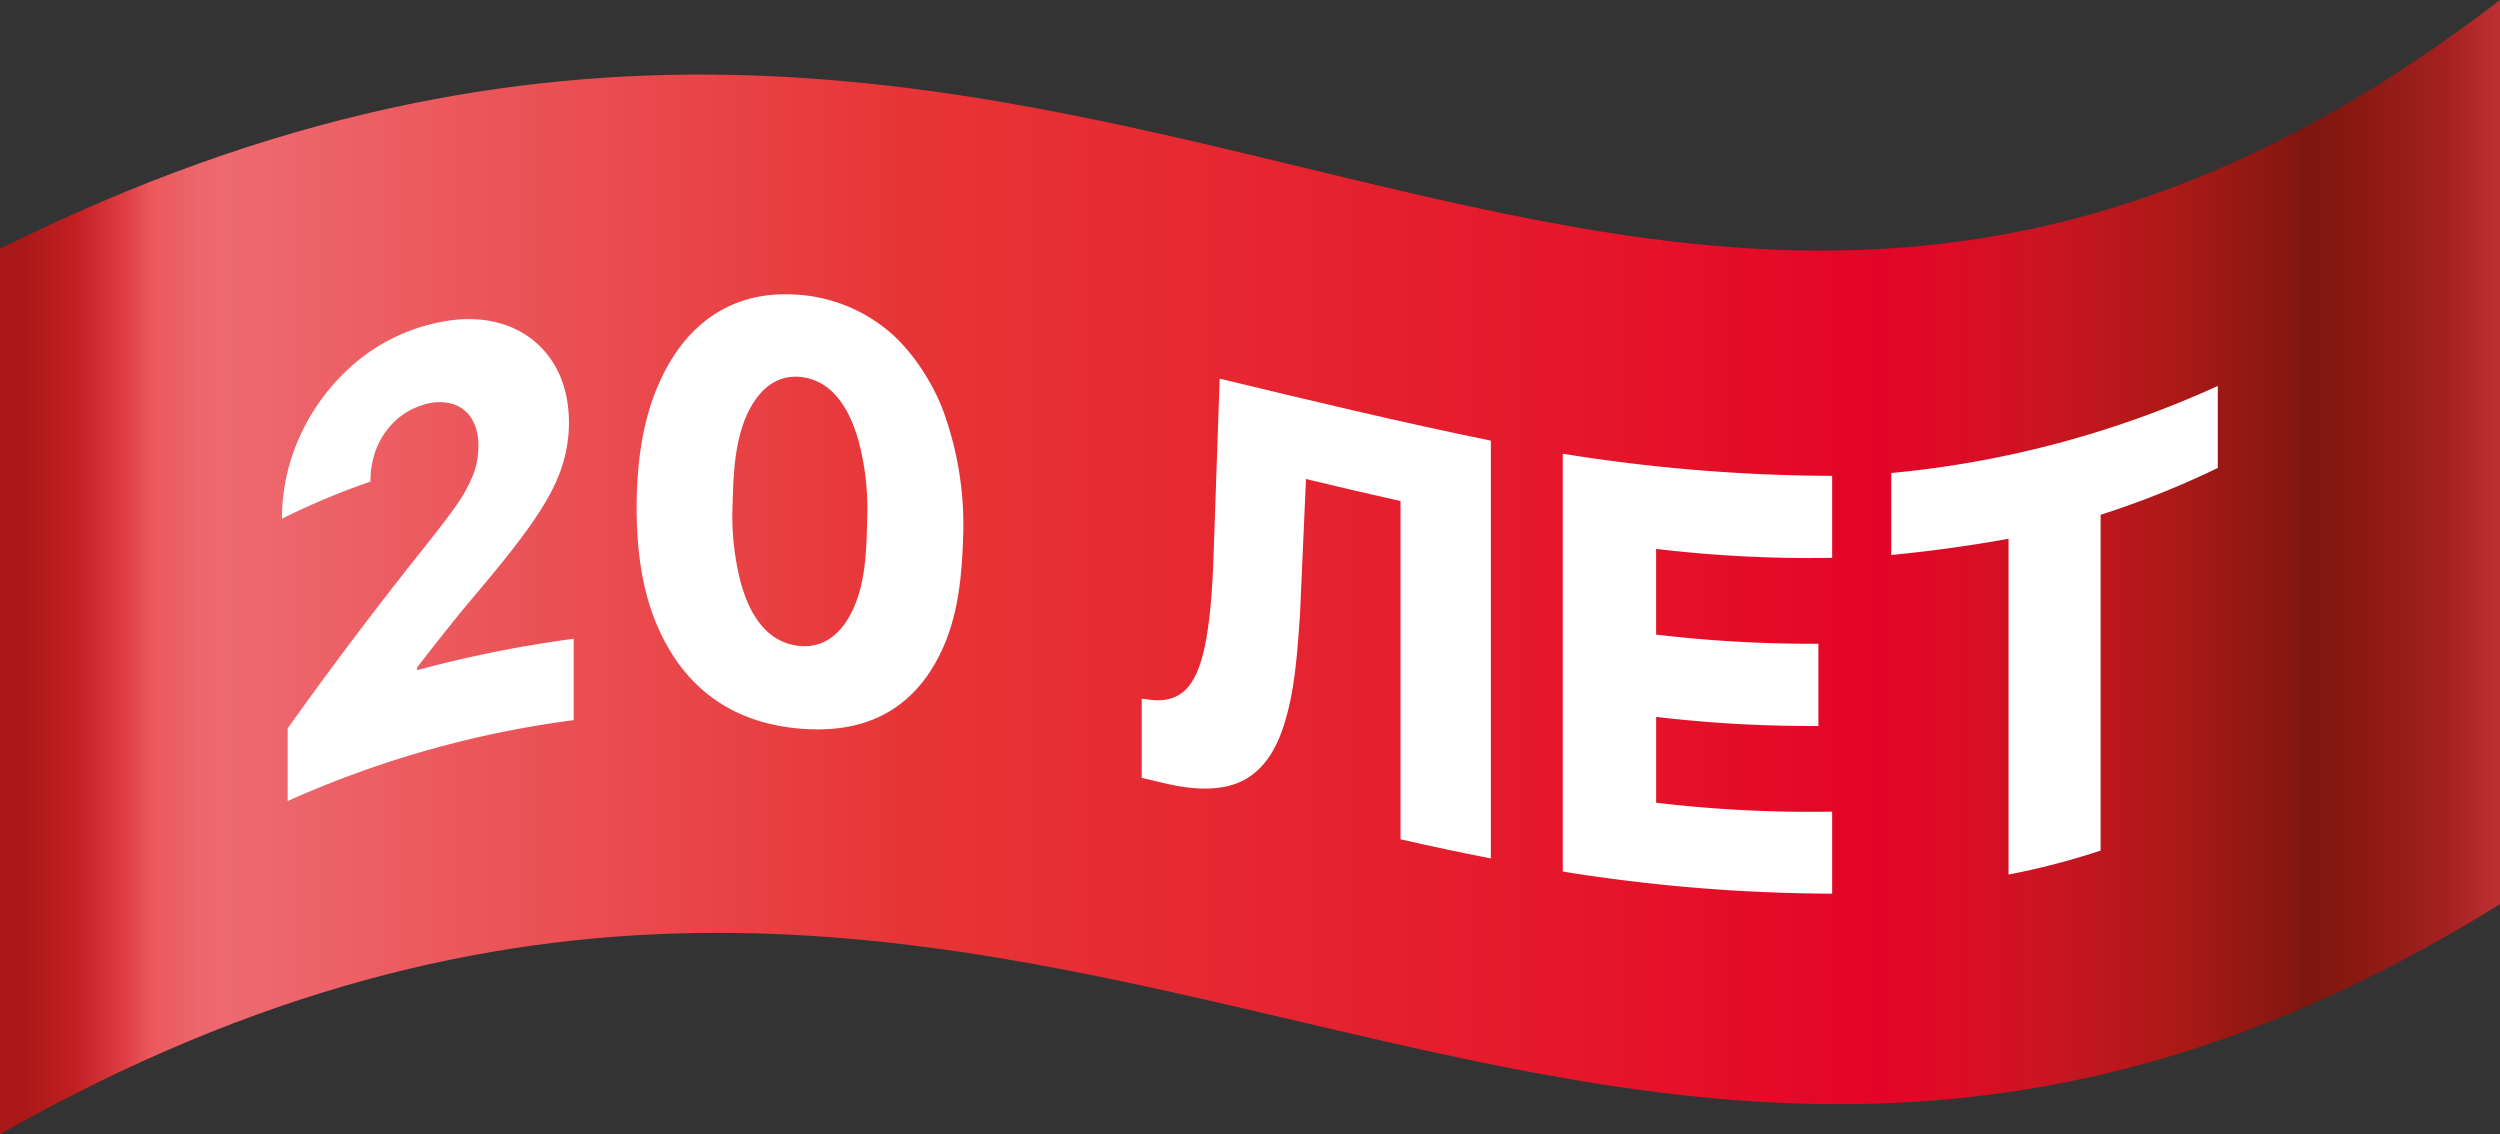 <?xml version="1.0" encoding="UTF-8"?> <svg xmlns="http://www.w3.org/2000/svg" xmlns:xlink="http://www.w3.org/1999/xlink" id="Слой_1" data-name="Слой 1" viewBox="0 0 719.59 326.43"><rect x="0" y="0" width="719.59" height="326.43" fill="#333333" stroke="none"/> <defs> <style>.cls-1{fill:url(#Безымянный_градиент_767);}.cls-2{fill:#fff;}</style> <linearGradient id="Безымянный_градиент_767" x1="33.64" y1="248.87" x2="753.23" y2="248.87" gradientUnits="userSpaceOnUse"> <stop offset="0.01" stop-color="#aa1917"></stop> <stop offset="0.03" stop-color="#c31f23"></stop> <stop offset="0.05" stop-color="#dd3e44"></stop> <stop offset="0.06" stop-color="#eb585c"></stop> <stop offset="0.08" stop-color="#ec666c"></stop> <stop offset="0.09" stop-color="#ed6a70"></stop> <stop offset="0.36" stop-color="#e73537"></stop> <stop offset="0.42" stop-color="#e62f34"></stop> <stop offset="0.63" stop-color="#e5172b"></stop> <stop offset="0.75" stop-color="#e40427"></stop> <stop offset="0.78" stop-color="#dd0b26"></stop> <stop offset="0.82" stop-color="#ca1521"></stop> <stop offset="0.87" stop-color="#ac1917"></stop> <stop offset="0.92" stop-color="#811710"></stop> <stop offset="0.92" stop-color="#7b170f"></stop> <stop offset="0.94" stop-color="#871811"></stop> <stop offset="0.98" stop-color="#a62122"></stop> <stop offset="1" stop-color="#bd3034"></stop> </linearGradient> </defs> <title>20_let</title> <path class="cls-1" d="M753.23,85.65V345.88C483,514,331.34,243.4,33.64,412.08V157.25C349.54,0,498.8,281,753.23,85.65Z" transform="translate(-33.64 -85.65)"></path> <path class="cls-2" d="M116.44,316.22V295.31C129.48,277,143,259.17,157,241.67c3-3.82,5.62-7.22,7.76-10.24a42.62,42.62,0,0,0,4.89-8.67,22.85,22.85,0,0,0,1.68-8.62,14.66,14.66,0,0,0-2-8.1,9.73,9.73,0,0,0-5.54-4.16,14.32,14.32,0,0,0-8.09.23,20.15,20.15,0,0,0-8.09,4.49,21.89,21.89,0,0,0-5.41,7.66,25.09,25.09,0,0,0-1.92,10,214.13,214.13,0,0,0-25.48,10.69,56.76,56.76,0,0,1,5.11-23.61,60.09,60.09,0,0,1,14.37-19.82,53.65,53.65,0,0,1,21.53-12.06c8.44-2.42,15.77-2.53,22-.67a26.06,26.06,0,0,1,14.47,10.39c3.42,5,5.13,11.14,5.13,18.35a40.88,40.88,0,0,1-2.55,13.93c-1.7,4.72-4.75,10.1-9.15,16.24-5.8,8.07-12.32,15.65-18.71,23.27-5.32,6.57-8,9.93-13.31,16.81v.77a353,353,0,0,1,45.08-9.05v23.43A294.23,294.23,0,0,0,116.44,316.22Z" transform="translate(-33.64 -85.65)"></path> <path class="cls-2" d="M263.87,295.37c-9.71-.83-18.07-3.69-25.09-8.81s-12.41-12.27-16.24-21.46c-4.47-10.71-5.68-22.72-5.65-33.62s1.29-23,5.73-33.85c3.81-9.27,9.18-16.47,16.18-21.18s15.36-6.75,25.07-5.93A45.47,45.47,0,0,1,289,180.62c7,5.64,13.26,15.32,16.26,23.64a95.79,95.79,0,0,1,5.65,34.57c-.32,11-1.12,22.51-5.7,32.95q-5.73,13.05-16.21,19C282,294.76,273.61,296.19,263.87,295.37Zm0-23.79c5.79.5,10.58-2.22,14.06-8.17,5-8.5,5.11-19.51,5.33-28.86a76,76,0,0,0-2.45-21.82q-2.44-8.79-6.79-13.45a15.4,15.4,0,0,0-10.15-5.15c-5.76-.49-10.5,2.4-14,8.48-4.86,8.54-5.11,19.36-5.38,28.7a76.37,76.37,0,0,0,2.36,22q2.43,8.79,6.82,13.29A15.69,15.69,0,0,0,263.87,271.58Z" transform="translate(-33.64 -85.65)"></path> <path class="cls-2" d="M362.27,309.55V286.77l3,.36q5.87.62,9.56-2.88t5.62-12.63q1.92-9.14,2.47-25.39.9-25.78,1.79-51.59c25.95,6.27,51.89,12.49,78.05,17.84V332.74c-10.41-2.05-15.61-3.17-26-5.51V229.87c-10.88-2.44-16.32-3.73-27.21-6.34l-1.74,39.4c-.8,10.77-1.4,21.77-4.83,32.1-2.59,7.8-6.64,13-12.08,15.55s-12.76,2.72-21.92.55Z" transform="translate(-33.64 -85.65)"></path> <path class="cls-2" d="M483.46,336.51V216.25A497.44,497.44,0,0,0,561,222.62v23.6a374.68,374.68,0,0,1-50.67-2.57v24.66a379.73,379.73,0,0,0,46.71,2.63v23.67A379.73,379.73,0,0,1,510.34,292V316.7A374.68,374.68,0,0,0,561,319.27v23.61A496.22,496.22,0,0,1,483.46,336.51Z" transform="translate(-33.64 -85.65)"></path> <path class="cls-2" d="M578,245.4V221.8a292,292,0,0,0,94-25.06v23.6a255.54,255.54,0,0,1-33.73,13.48v96.66a213.67,213.67,0,0,1-26.5,6.9V240.72C600.48,242.77,589.5,244.28,578,245.4Z" transform="translate(-33.64 -85.65)"></path> </svg> 